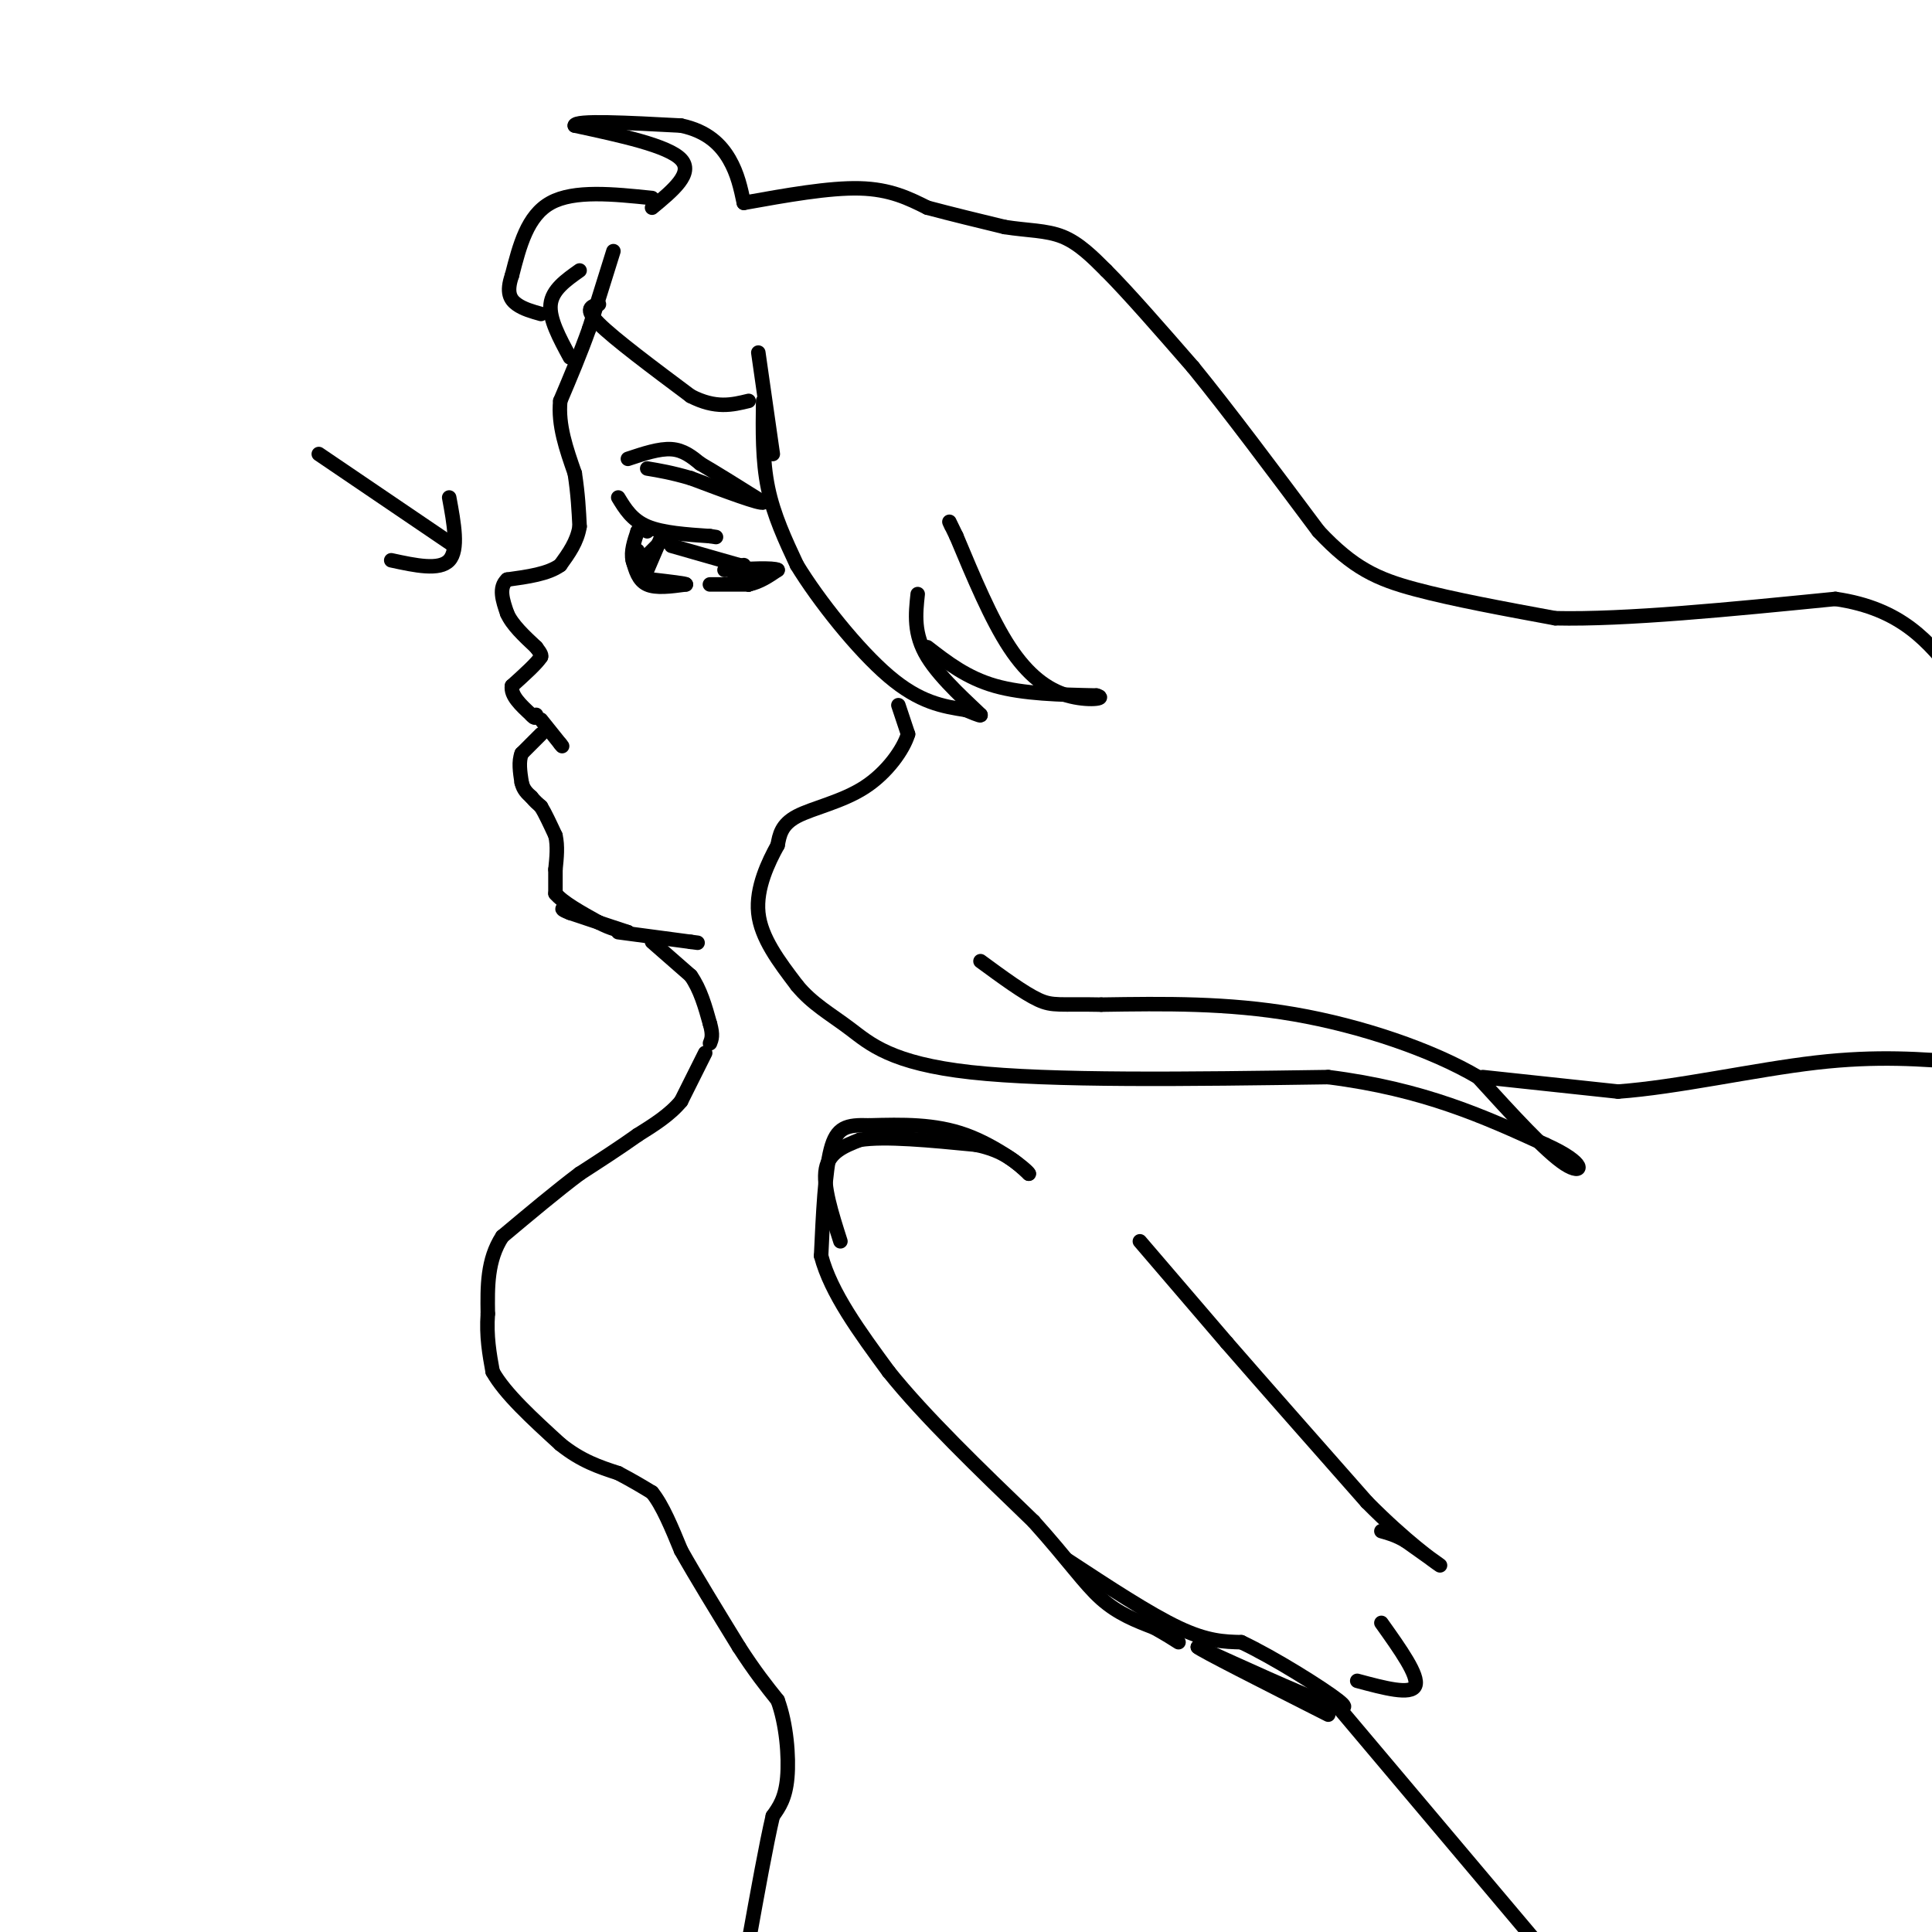 <svg viewBox='0 0 400 400' version='1.1' xmlns='http://www.w3.org/2000/svg' xmlns:xlink='http://www.w3.org/1999/xlink'><g fill='none' stroke='rgb(0,0,0)' stroke-width='3' stroke-linecap='round' stroke-linejoin='round'><path d='M127,52c0.000,0.000 -5.000,16.000 -5,16'/><path d='M122,68c-1.833,5.167 -3.917,10.083 -6,15'/><path d='M116,83c-0.500,5.000 1.250,10.000 3,15'/><path d='M119,98c0.667,4.333 0.833,7.667 1,11'/><path d='M120,109c-0.500,3.167 -2.250,5.583 -4,8'/><path d='M116,117c-2.500,1.833 -6.750,2.417 -11,3'/><path d='M105,120c-1.833,1.667 -0.917,4.333 0,7'/><path d='M105,127c1.000,2.333 3.500,4.667 6,7'/><path d='M111,134c1.167,1.500 1.083,1.750 1,2'/><path d='M112,136c-0.833,1.333 -3.417,3.667 -6,6'/><path d='M106,142c-0.333,2.000 1.833,4.000 4,6'/><path d='M110,148c0.833,1.000 0.917,0.500 1,0'/><path d='M112,149c0.000,0.000 4.000,5.000 4,5'/><path d='M116,154c0.667,0.833 0.333,0.417 0,0'/><path d='M112,152c0.000,0.000 -4.000,4.000 -4,4'/><path d='M108,156c-0.667,1.667 -0.333,3.833 0,6'/><path d='M108,162c0.333,1.500 1.167,2.250 2,3'/><path d='M110,165c0.667,0.833 1.333,1.417 2,2'/><path d='M112,167c0.833,1.333 1.917,3.667 3,6'/><path d='M115,173c0.500,2.167 0.250,4.583 0,7'/><path d='M115,180c0.000,2.000 0.000,3.500 0,5'/><path d='M115,185c1.500,1.833 5.250,3.917 9,6'/><path d='M124,191c2.500,1.333 4.250,1.667 6,2'/><path d='M130,193c-1.000,-0.333 -6.500,-2.167 -12,-4'/><path d='M118,189c-2.167,-0.833 -1.583,-0.917 -1,-1'/><path d='M128,103c1.417,2.333 2.833,4.667 6,6c3.167,1.333 8.083,1.667 13,2'/><path d='M147,111c2.167,0.333 1.083,0.167 0,0'/><path d='M137,112c0.000,0.000 -5.000,5.000 -5,5'/><path d='M132,117c-0.833,0.333 -0.417,-1.333 0,-3'/><path d='M131,116c0.583,2.083 1.167,4.167 3,5c1.833,0.833 4.917,0.417 8,0'/><path d='M142,121c0.167,-0.167 -3.417,-0.583 -7,-1'/><path d='M135,120c-2.022,-0.778 -3.578,-2.222 -4,-4c-0.422,-1.778 0.289,-3.889 1,-6'/><path d='M132,110c0.500,-1.000 1.250,-0.500 2,0'/><path d='M137,111c0.000,0.000 -3.000,7.000 -3,7'/><path d='M139,113c0.000,0.000 14.000,4.000 14,4'/><path d='M153,117c2.667,1.333 2.333,2.667 2,4'/><path d='M155,121c0.167,0.000 -0.417,-2.000 -1,-4'/><path d='M153,121c-3.167,0.000 -6.333,0.000 -6,0c0.333,0.000 4.167,0.000 8,0'/><path d='M155,121c2.333,-0.500 4.167,-1.750 6,-3'/><path d='M161,118c-0.833,-0.500 -5.917,-0.250 -11,0'/><path d='M152,120c0.000,0.000 0.000,0.000 0,0'/><path d='M130,95c3.250,-1.083 6.500,-2.167 9,-2c2.500,0.167 4.250,1.583 6,3'/><path d='M145,96c3.167,1.833 8.083,4.917 13,8'/><path d='M158,104c-0.333,0.500 -7.667,-2.250 -15,-5'/><path d='M143,99c-4.000,-1.167 -6.500,-1.583 -9,-2'/><path d='M135,41c-8.083,-0.833 -16.167,-1.667 -21,1c-4.833,2.667 -6.417,8.833 -8,15'/><path d='M106,57c-1.244,3.578 -0.356,5.022 1,6c1.356,0.978 3.178,1.489 5,2'/><path d='M120,56c-2.833,2.000 -5.667,4.000 -6,7c-0.333,3.000 1.833,7.000 4,11'/><path d='M135,43c4.333,-3.583 8.667,-7.167 6,-10c-2.667,-2.833 -12.333,-4.917 -22,-7'/><path d='M119,26c0.000,-1.167 11.000,-0.583 22,0'/><path d='M141,26c5.511,1.156 8.289,4.044 10,7c1.711,2.956 2.356,5.978 3,9'/><path d='M154,42c8.833,-1.583 17.667,-3.167 24,-3c6.333,0.167 10.167,2.083 14,4'/><path d='M192,43c5.000,1.333 10.500,2.667 16,4'/><path d='M208,47c4.756,0.756 8.644,0.644 12,2c3.356,1.356 6.178,4.178 9,7'/><path d='M229,56c4.500,4.500 11.250,12.250 18,20'/><path d='M247,76c7.333,9.000 16.667,21.500 26,34'/><path d='M273,110c7.200,7.689 12.200,9.911 20,12c7.800,2.089 18.400,4.044 29,6'/><path d='M322,128c14.500,0.333 36.250,-1.833 58,-4'/><path d='M380,124c13.833,2.000 19.417,9.000 25,16'/><path d='M81,116c5.000,1.083 10.000,2.167 12,0c2.000,-2.167 1.000,-7.583 0,-13'/><path d='M94,113c0.000,0.000 -28.000,-19.000 -28,-19'/><path d='M158,83c-0.083,6.167 -0.167,12.333 1,18c1.167,5.667 3.583,10.833 6,16'/><path d='M165,117c4.444,7.289 12.556,17.511 19,23c6.444,5.489 11.222,6.244 16,7'/><path d='M200,147c3.167,1.333 3.083,1.167 3,1'/><path d='M203,148c-1.889,-1.933 -8.111,-7.267 -11,-12c-2.889,-4.733 -2.444,-8.867 -2,-13'/><path d='M192,134c4.083,3.167 8.167,6.333 14,8c5.833,1.667 13.417,1.833 21,2'/><path d='M227,144c2.476,0.631 -1.833,1.208 -6,0c-4.167,-1.208 -8.190,-4.202 -12,-10c-3.810,-5.798 -7.405,-14.399 -11,-23'/><path d='M198,111c-2.000,-4.167 -1.500,-3.083 -1,-2'/><path d='M186,146c0.000,0.000 2.000,6.000 2,6'/><path d='M188,152c-0.940,3.131 -4.292,7.958 -9,11c-4.708,3.042 -10.774,4.298 -14,6c-3.226,1.702 -3.613,3.851 -4,6'/><path d='M161,175c-1.867,3.378 -4.533,8.822 -4,14c0.533,5.178 4.267,10.089 8,15'/><path d='M165,204c3.119,3.833 6.917,5.917 11,9c4.083,3.083 8.452,7.167 25,9c16.548,1.833 45.274,1.417 74,1'/><path d='M275,223c19.833,2.500 32.417,8.250 45,14'/><path d='M320,237c8.689,3.867 7.911,6.533 4,4c-3.911,-2.533 -10.956,-10.267 -18,-18'/><path d='M306,223c-9.467,-5.600 -24.133,-10.600 -38,-13c-13.867,-2.400 -26.933,-2.200 -40,-2'/><path d='M228,208c-8.578,-0.178 -10.022,0.378 -13,-1c-2.978,-1.378 -7.489,-4.689 -12,-8'/><path d='M307,223c0.000,0.000 28.000,3.000 28,3'/><path d='M335,226c12.089,-0.867 28.311,-4.533 41,-6c12.689,-1.467 21.844,-0.733 31,0'/><path d='M128,193c0.000,0.000 15.000,2.000 15,2'/><path d='M143,195c2.500,0.333 1.250,0.167 0,0'/><path d='M135,195c0.000,0.000 8.000,7.000 8,7'/><path d='M143,202c2.000,2.833 3.000,6.417 4,10'/><path d='M147,212c0.667,2.333 0.333,3.167 0,4'/><path d='M124,63c-1.583,0.417 -3.167,0.833 0,4c3.167,3.167 11.083,9.083 19,15'/><path d='M143,82c5.167,2.667 8.583,1.833 12,1'/><path d='M157,73c0.000,0.000 3.000,21.000 3,21'/><path d='M146,218c0.000,0.000 -5.000,10.000 -5,10'/><path d='M141,228c-2.333,2.833 -5.667,4.917 -9,7'/><path d='M132,235c-3.500,2.500 -7.750,5.250 -12,8'/><path d='M120,243c-4.667,3.500 -10.333,8.250 -16,13'/><path d='M104,256c-3.167,4.833 -3.083,10.417 -3,16'/><path d='M101,272c-0.333,4.667 0.333,8.333 1,12'/><path d='M102,284c2.500,4.500 8.250,9.750 14,15'/><path d='M116,299c4.333,3.500 8.167,4.750 12,6'/><path d='M128,305c3.167,1.667 5.083,2.833 7,4'/><path d='M135,309c2.167,2.667 4.083,7.333 6,12'/><path d='M141,321c3.000,5.333 7.500,12.667 12,20'/><path d='M153,341c3.333,5.167 5.667,8.083 8,11'/><path d='M161,352c1.822,4.911 2.378,11.689 2,16c-0.378,4.311 -1.689,6.156 -3,8'/><path d='M160,376c-1.333,5.667 -3.167,15.833 -5,26'/><path d='M174,257c-1.833,-5.750 -3.667,-11.500 -3,-15c0.667,-3.500 3.833,-4.750 7,-6'/><path d='M178,236c5.167,-0.833 14.583,0.083 24,1'/><path d='M202,237c5.833,1.167 8.417,3.583 11,6'/><path d='M213,243c-0.289,-0.756 -6.511,-5.644 -13,-8c-6.489,-2.356 -13.244,-2.178 -20,-2'/><path d='M180,233c-4.800,-0.178 -6.800,0.378 -8,5c-1.200,4.622 -1.600,13.311 -2,22'/><path d='M170,260c2.000,7.667 8.000,15.833 14,24'/><path d='M184,284c7.333,9.167 18.667,20.083 30,31'/><path d='M214,315c7.289,8.111 10.511,12.889 14,16c3.489,3.111 7.244,4.556 11,6'/><path d='M239,337c2.667,1.500 3.833,2.250 5,3'/><path d='M236,257c0.000,0.000 18.000,21.000 18,21'/><path d='M254,278c7.833,9.000 18.417,21.000 29,33'/><path d='M283,311c8.156,8.244 14.044,12.356 15,13c0.956,0.644 -3.022,-2.178 -7,-5'/><path d='M291,319c-2.000,-1.167 -3.500,-1.583 -5,-2'/><path d='M221,323c8.500,5.583 17.000,11.167 23,14c6.000,2.833 9.500,2.917 13,3'/><path d='M257,340c6.644,3.133 16.756,9.467 20,12c3.244,2.533 -0.378,1.267 -4,0'/><path d='M273,352c-4.833,-1.833 -14.917,-6.417 -25,-11'/><path d='M248,341c0.333,0.500 13.667,7.250 27,14'/><path d='M281,348c5.583,1.500 11.167,3.000 12,1c0.833,-2.000 -3.083,-7.500 -7,-13'/><path d='M275,351c0.000,0.000 43.000,51.000 43,51'/></g>
</svg>